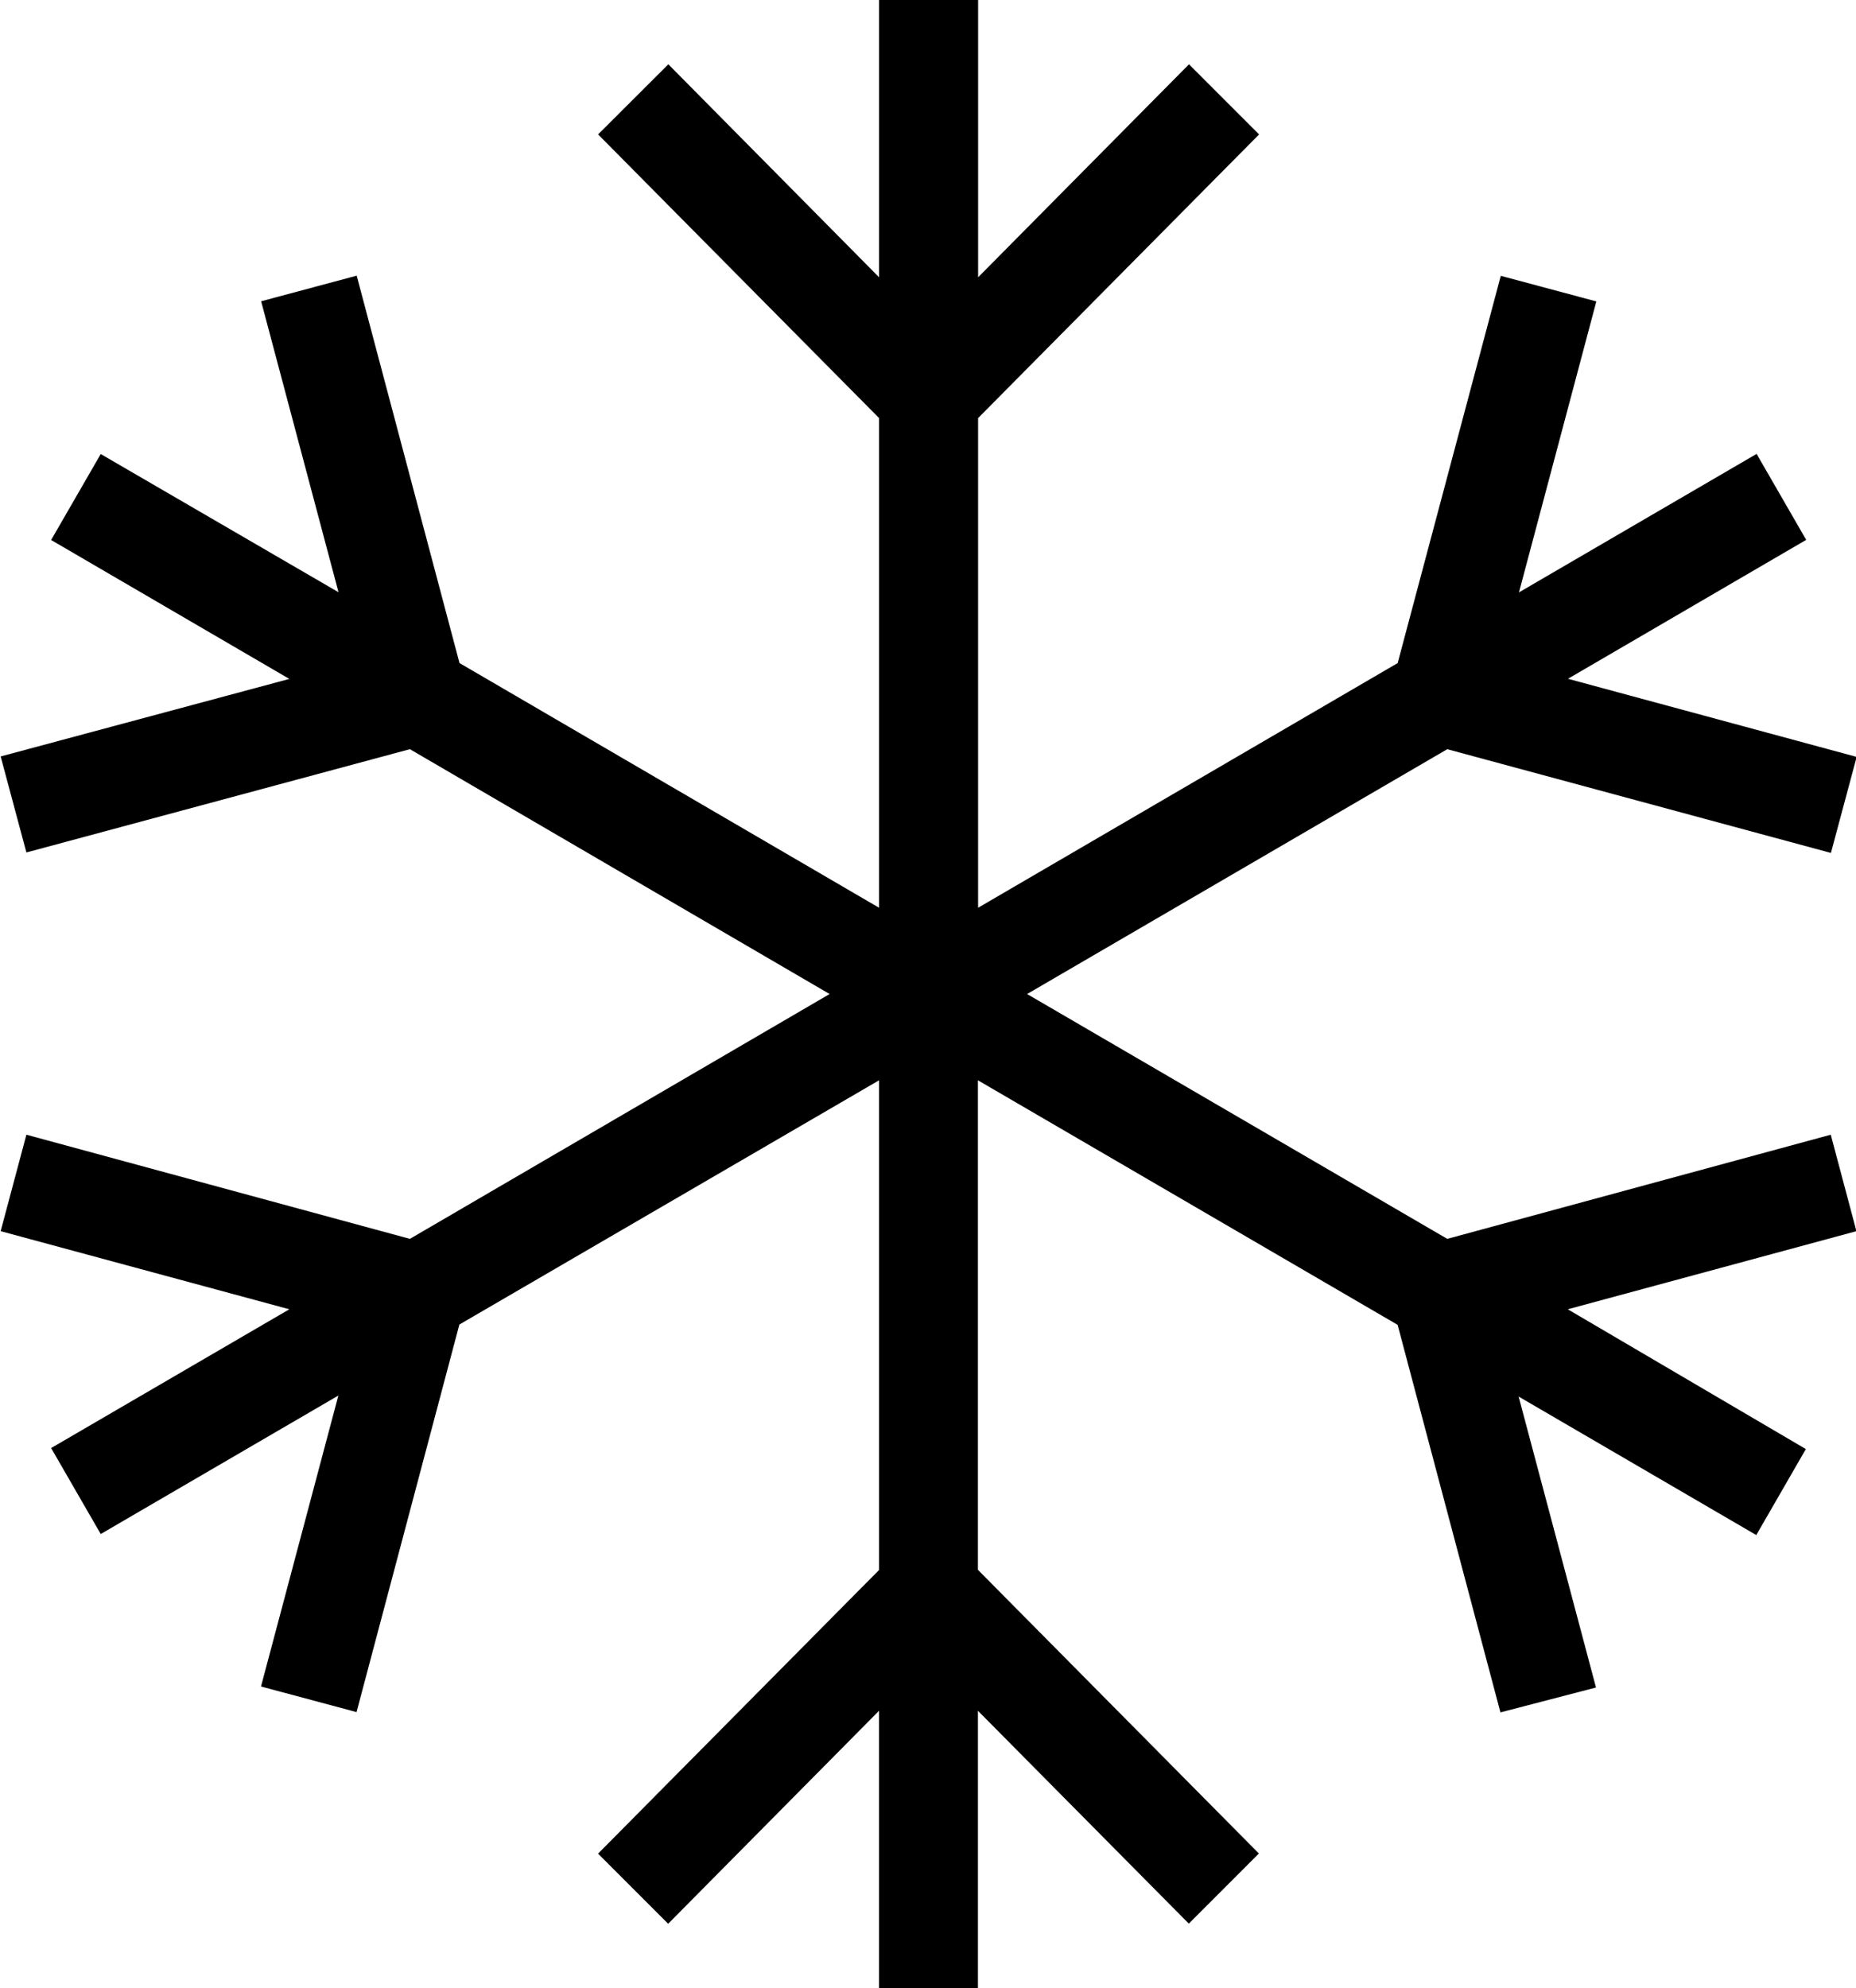 <?xml version="1.0" encoding="UTF-8"?>
<svg xmlns="http://www.w3.org/2000/svg" xmlns:xlink="http://www.w3.org/1999/xlink" version="1.1" id="Layer_1" x="0px" y="0px" width="93.385px" height="100px" viewBox="703.308 400 93.385 100" xml:space="preserve">
<title>snowflakeAsset 1</title>
<g id="Layer_1-2">
	<path d="M795.423,457.076l-19.296,5.239L754.987,450l21.14-12.315l19.304,5.218l1.295-4.83l-14.525-3.93l11.986-6.988l-2.495-4.324   l-11.957,6.966l3.893-14.635l-4.808-1.288l-5.188,19.479l-21.111,12.308v-24.63l14.138-14.269l-3.527-3.527l-10.61,10.713V400   h-4.983v13.947l-10.603-10.713l-3.534,3.527l14.137,14.269v24.63l-21.111-12.308l-5.173-19.486l-4.808,1.288l3.893,14.635   l-11.964-6.951l-2.496,4.324l11.986,6.988l-14.525,3.9l1.295,4.829l19.296-5.195L745.05,450l-21.118,12.315l-19.296-5.239   l-1.295,4.852l14.525,3.929l-11.986,6.981l2.496,4.324l11.957-6.966l-3.893,14.635l4.808,1.288l5.173-19.494l21.118-12.286v24.631   L733.4,493.238l3.527,3.527l10.61-10.713V500h4.976v-13.947l10.61,10.706l3.526-3.527l-14.137-14.27v-24.623l21.118,12.301   l5.173,19.494l4.808-1.252l-3.893-14.635l11.957,6.967l2.495-4.325l-11.979-7.032l14.524-3.929L795.423,457.076z"></path>
</g>
</svg>
